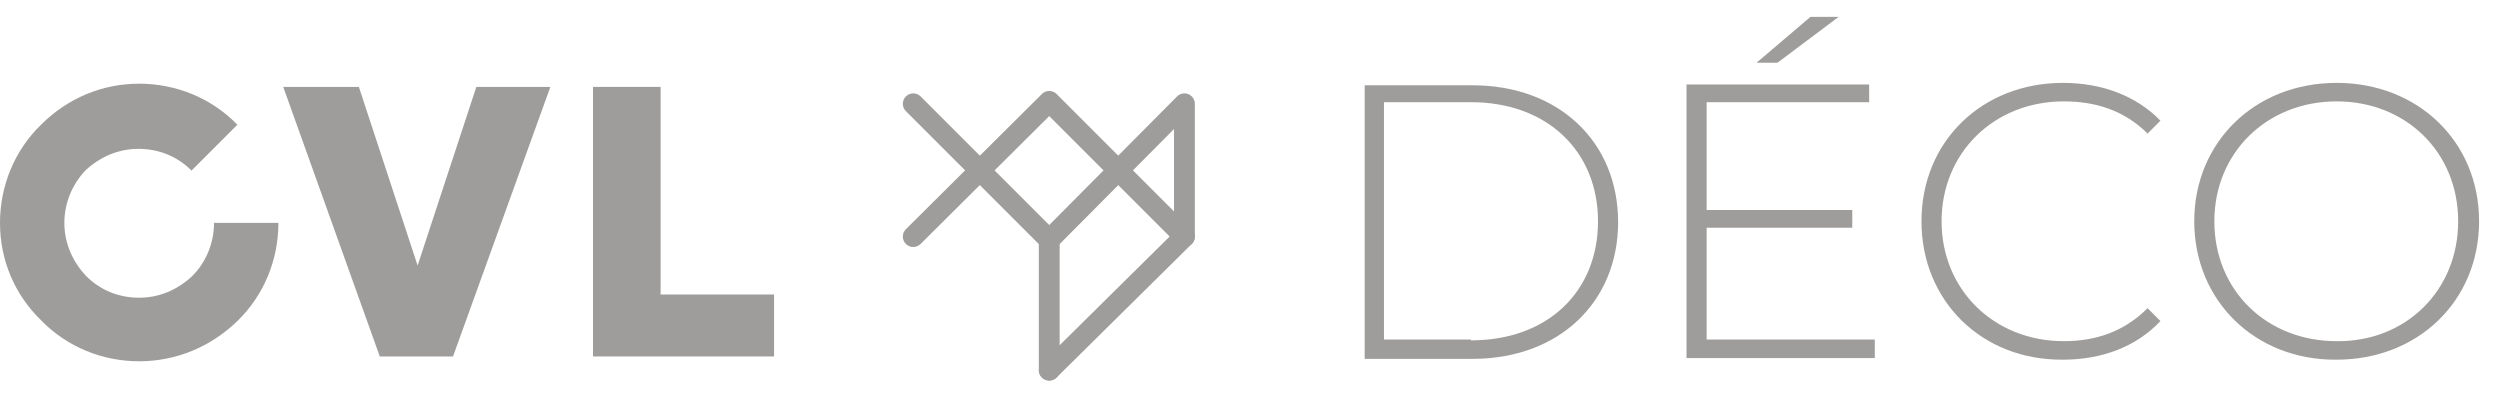 <svg xmlns="http://www.w3.org/2000/svg" xmlns:xlink="http://www.w3.org/1999/xlink" id="Calque_1" x="0px" y="0px" viewBox="0 0 310.7 50.4" style="enable-background:new 0 0 310.7 50.4;" xml:space="preserve"><style type="text/css">	.st0{fill:none;stroke:#9E9D9C;stroke-width:2.588;stroke-linecap:round;stroke-linejoin:round;stroke-miterlimit:10;}	.st1{fill:#9E9D9C;}</style><polyline class="st0" points="147.2,29.4 130.4,12.6 113.5,29.4 "></polyline><polyline class="st0" points="130.4,46 147.2,29.4 147.2,12.9 130.4,29.8 "></polyline><line class="st0" x1="113.5" y1="12.9" x2="130.4" y2="29.8"></line><line class="st0" x1="130.4" y1="29.8" x2="130.4" y2="46"></line><polygon class="st1" points="73.7,10.8 82.1,10.8 82.1,36.6 96.2,36.6 96.2,44.3 73.7,44.3 "></polygon><path class="st1" d="M17.3,44.9c-4.6,0-9-1.8-12.2-5.1C1.8,36.6,0,32.3,0,27.7c0-4.6,1.8-9,5.1-12.2c3.3-3.3,7.6-5.1,12.2-5.1 s9,1.8,12.2,5.1l-5.7,5.7c-1.8-1.8-4.1-2.7-6.6-2.7c-2.5,0-4.8,1-6.6,2.7C9,22.9,8,25.2,8,27.7c0,2.5,1,4.8,2.7,6.6 c1.8,1.8,4.1,2.7,6.6,2.7c2.5,0,4.8-1,6.6-2.7c1.7-1.7,2.7-4.1,2.7-6.6h8c0,4.6-1.8,9-5.1,12.2C26.2,43.1,21.9,44.9,17.3,44.9"></path><polygon class="st1" points="56.3,44.3 68.4,10.8 59.2,10.8 51.9,33 44.6,10.8 35.2,10.8 47.2,44.3 "></polygon><g>	<path class="st1" d="M169.5,10.6H183c10.8,0,18.1,7.1,18.1,17c0,9.9-7.3,17-18.1,17h-13.4V10.6z M182.8,42.3  c9.6,0,15.8-6.1,15.8-14.8c0-8.6-6.2-14.8-15.8-14.8H172v29.5H182.8z"></path>	<path class="st1" d="M233,42.3v2.2h-23.4v-34h22.7v2.2h-20.2v13.4h18.1v2.2h-18.1v13.9H233z M220.9,7.8h-2.6l6.7-5.7h3.5L220.9,7.8  z"></path>	<path class="st1" d="M238.8,27.5c0-9.9,7.5-17.2,17.6-17.2c4.8,0,9.1,1.6,12.1,4.7l-1.6,1.6c-2.9-2.9-6.5-4-10.4-4  c-8.7,0-15.2,6.4-15.2,14.9c0,8.5,6.5,14.9,15.2,14.9c4,0,7.5-1.2,10.4-4.1l1.6,1.6c-3,3.2-7.3,4.8-12.1,4.8  C246.3,44.8,238.8,37.4,238.8,27.5z"></path>	<path class="st1" d="M272.7,27.5c0-9.8,7.5-17.2,17.7-17.2c10.1,0,17.7,7.3,17.7,17.2c0,9.9-7.6,17.2-17.7,17.2  C280.3,44.8,272.7,37.4,272.7,27.5z M305.5,27.5c0-8.6-6.5-14.9-15.1-14.9c-8.7,0-15.2,6.4-15.2,14.9c0,8.6,6.5,14.9,15.2,14.9  C299,42.5,305.5,36.1,305.5,27.5z"></path></g></svg>